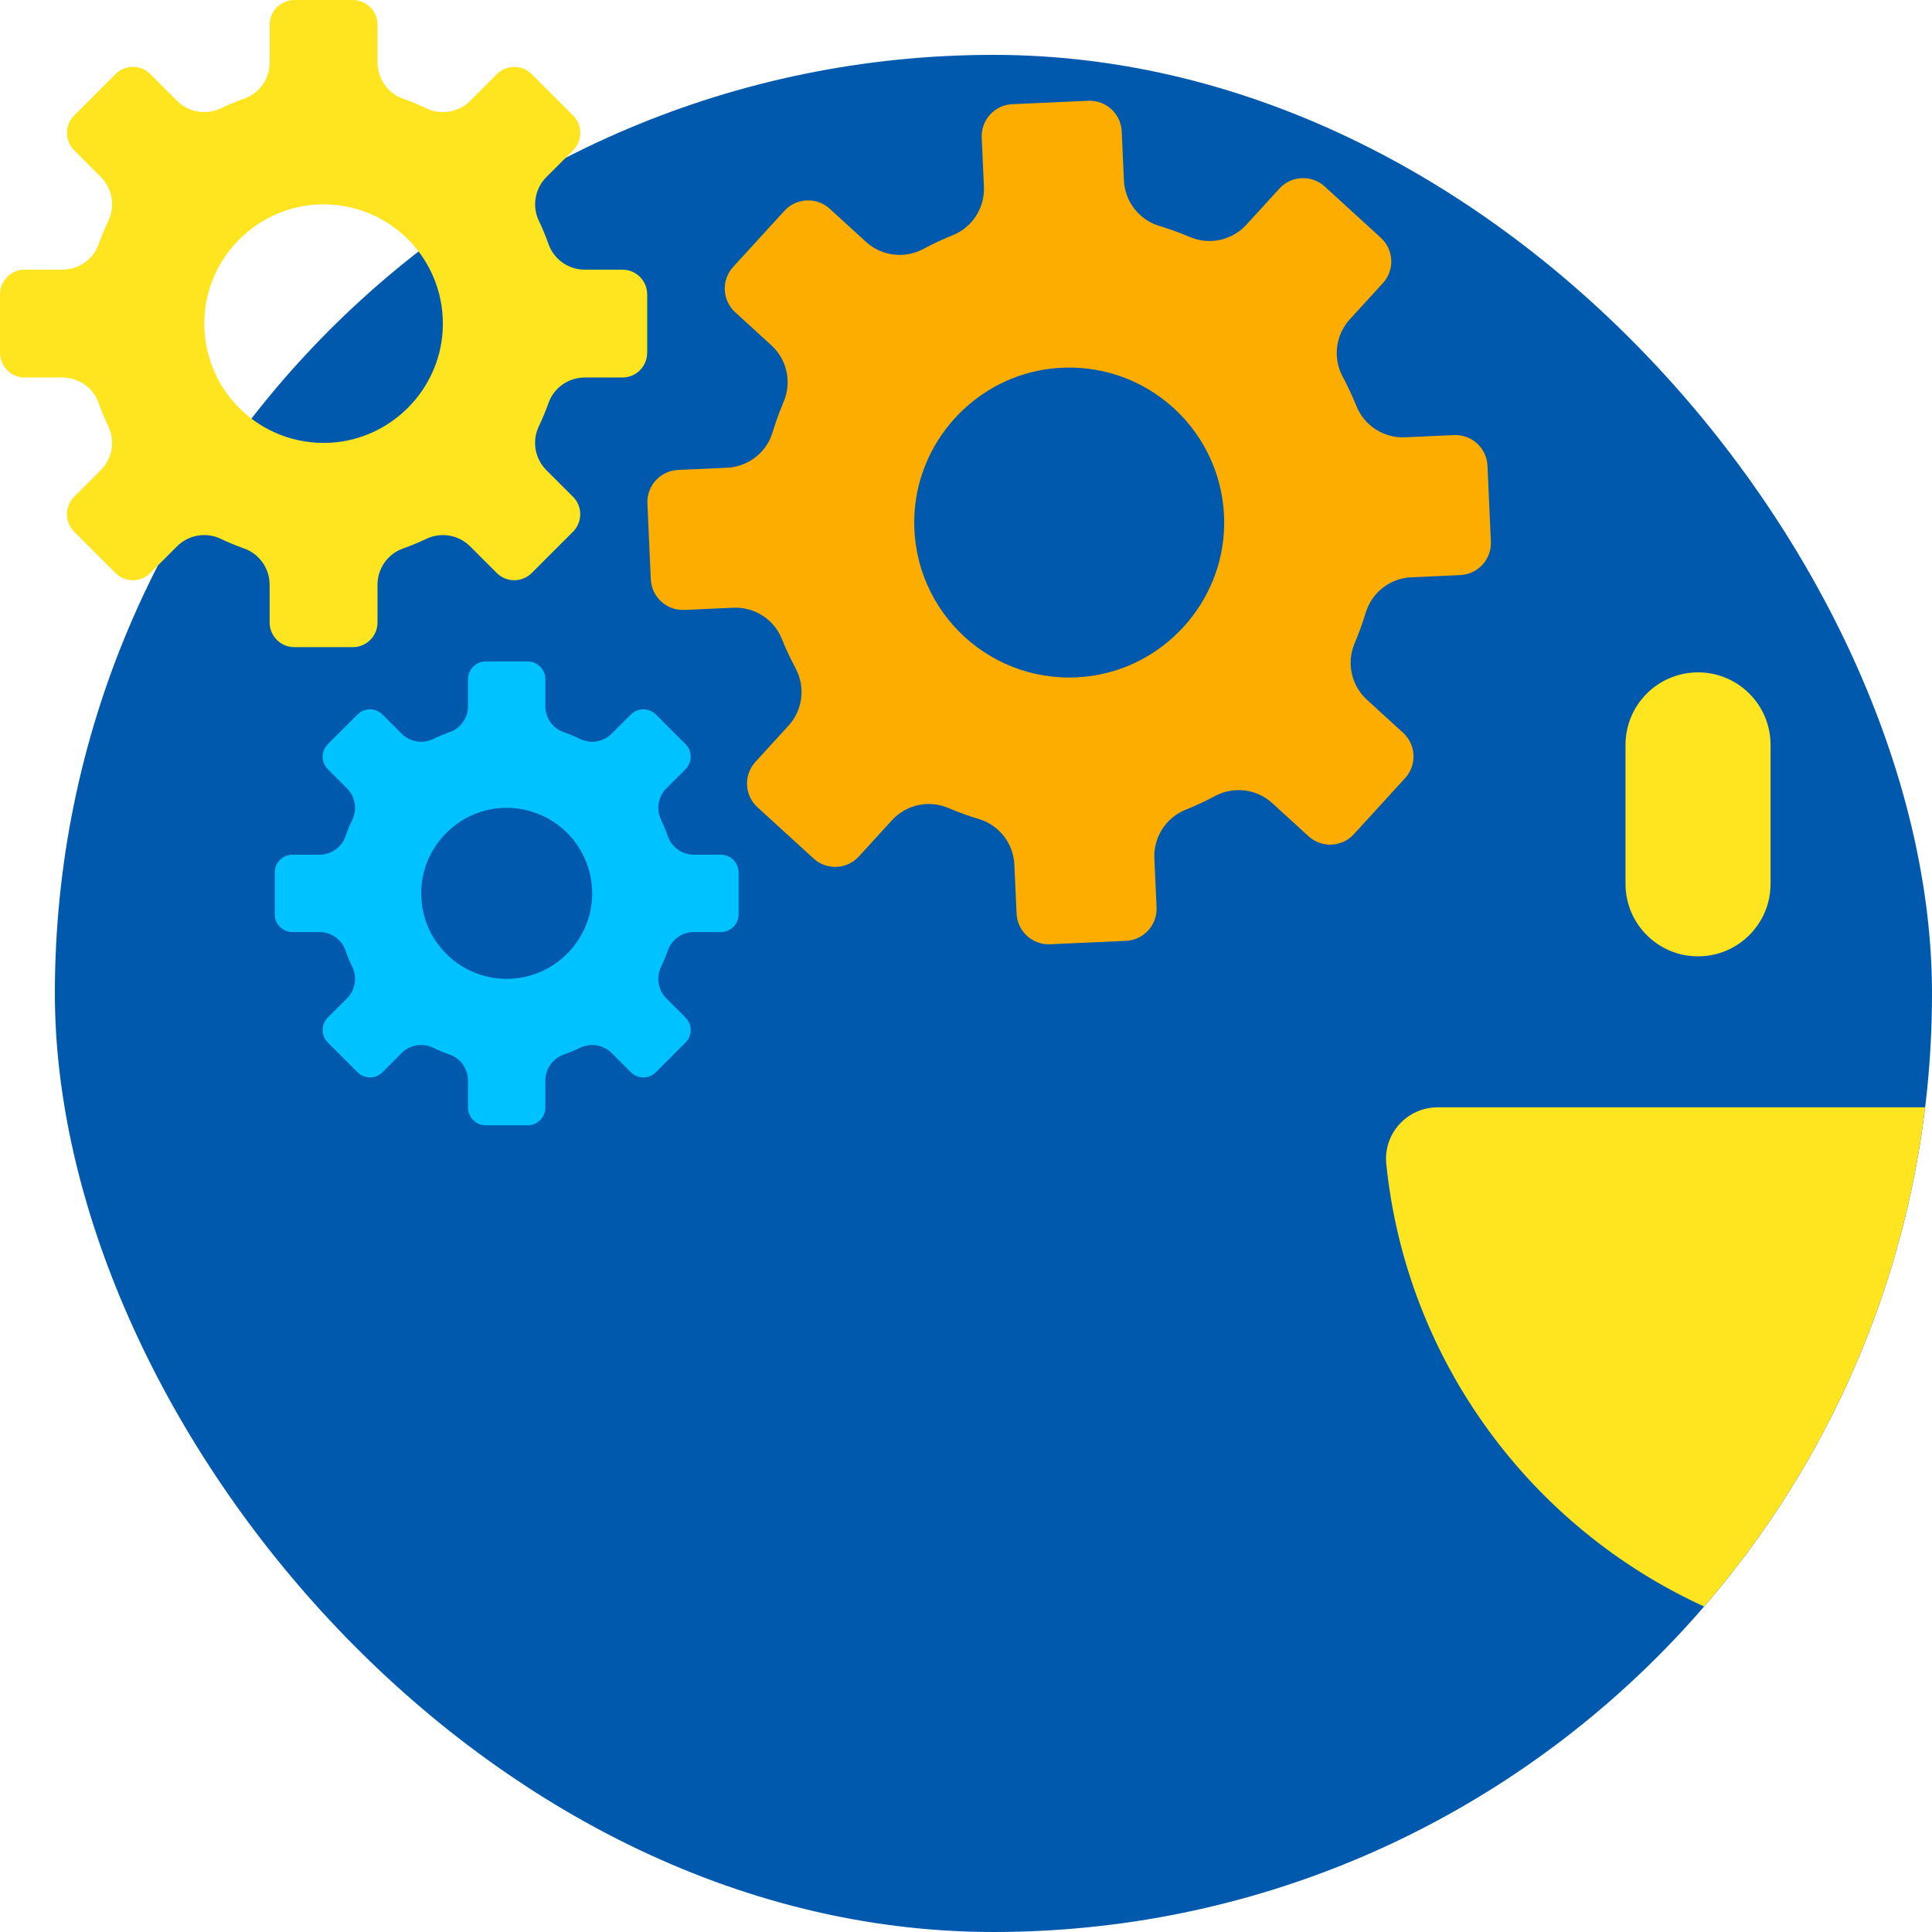 <?xml version="1.0" encoding="UTF-8"?><svg id="Logic" xmlns="http://www.w3.org/2000/svg" width="500" height="500" viewBox="0 0 500 500"><defs><style>.cls-1{fill:#ffe420;}.cls-1,.cls-2,.cls-3,.cls-4{stroke-width:0px;}.cls-2{fill:#fdad00;}.cls-3{fill:#00c2ff;}.cls-4{fill:#0059ac;}</style></defs><rect class="cls-4" x="14.2" y="14.2" width="485.8" height="485.8" rx="242.9" ry="242.9"/><path class="cls-1" d="m498.22,286.58c-5.93,49.07-26.5,93.63-57.21,129.18-44.74-20.45-77-63.47-82.24-114.49-.81-7.86,5.38-14.69,13.28-14.69h126.17Z"/><path class="cls-1" d="m439.45,247.5c-10.37,0-18.77-8.4-18.77-18.77v-35.95c0-10.37,8.4-18.77,18.77-18.77s18.77,8.4,18.77,18.77v35.95c0,10.37-8.4,18.77-18.77,18.77Z"/><path class="cls-1" d="m167.49,91.32v-15.14c0-3.53-2.86-6.39-6.39-6.39h-9.76c-4.21,0-7.98-2.64-9.38-6.61-.73-2.06-1.56-4.07-2.5-6.03-1.82-3.81-1.03-8.35,1.95-11.33l6.9-6.9c2.49-2.49,2.49-6.54,0-9.03l-10.7-10.7c-2.49-2.49-6.54-2.49-9.03,0l-6.9,6.9c-2.98,2.98-7.52,3.77-11.33,1.95-1.95-.93-3.97-1.77-6.03-2.5-3.97-1.4-6.61-5.17-6.61-9.38V6.39c0-3.53-2.86-6.39-6.39-6.39h-15.14c-3.53,0-6.39,2.86-6.39,6.39v9.76c0,4.21-2.64,7.98-6.61,9.38-2.06.73-4.07,1.56-6.03,2.5-3.81,1.82-8.35,1.03-11.33-1.95l-6.9-6.9c-2.49-2.49-6.54-2.49-9.03,0l-10.7,10.7c-2.49,2.49-2.49,6.54,0,9.03l6.9,6.9c2.98,2.98,3.77,7.52,1.95,11.33-.93,1.95-1.77,3.97-2.5,6.03-1.4,3.97-5.17,6.61-9.38,6.61H6.39c-3.53,0-6.39,2.86-6.39,6.39v15.14c0,3.53,2.86,6.39,6.39,6.39h9.76c4.21,0,7.98,2.64,9.38,6.61.73,2.06,1.56,4.07,2.5,6.03,1.82,3.81,1.03,8.35-1.95,11.33l-6.9,6.9c-2.49,2.49-2.49,6.54,0,9.03l10.7,10.7c2.49,2.49,6.54,2.49,9.03,0l6.9-6.9c2.98-2.98,7.52-3.77,11.33-1.95,1.95.93,3.97,1.77,6.03,2.5,3.97,1.4,6.61,5.17,6.61,9.38v9.76c0,3.53,2.86,6.39,6.39,6.39h15.14c3.53,0,6.39-2.86,6.39-6.39v-9.76c0-4.21,2.64-7.98,6.61-9.38,2.06-.73,4.07-1.56,6.03-2.5,3.81-1.82,8.35-1.03,11.33,1.95l6.9,6.9c2.49,2.49,6.54,2.49,9.03,0l10.7-10.7c2.49-2.49,2.49-6.54,0-9.03l-6.9-6.9c-2.98-2.98-3.77-7.52-1.95-11.33.93-1.95,1.77-3.97,2.5-6.03,1.4-3.97,5.17-6.61,9.38-6.61h9.76c3.53,0,6.39-2.86,6.39-6.39Zm-81.74,23.24c-18.63,1.18-33.99-14.18-32.81-32.81.97-15.36,13.44-27.83,28.8-28.8,18.63-1.18,33.99,14.18,32.81,32.81-.97,15.36-13.44,27.83-28.8,28.8Z"/><path class="cls-3" d="m191.15,236.63v-10.85c0-2.53-2.05-4.58-4.58-4.58h-6.99c-3.02,0-5.72-1.89-6.73-4.74-.52-1.48-1.12-2.92-1.79-4.32-1.3-2.73-.74-5.98,1.4-8.12l4.95-4.95c1.79-1.79,1.79-4.69,0-6.48l-7.67-7.67c-1.79-1.79-4.69-1.79-6.48,0l-4.95,4.95c-2.14,2.14-5.39,2.7-8.12,1.4-1.4-.67-2.84-1.27-4.32-1.79-2.85-1-4.74-3.71-4.74-6.73v-6.99c0-2.53-2.05-4.58-4.58-4.58h-10.85c-2.53,0-4.58,2.05-4.58,4.58v6.99c0,3.02-1.89,5.72-4.74,6.73-1.48.52-2.92,1.12-4.32,1.79-2.73,1.3-5.98.74-8.12-1.4l-4.95-4.95c-1.79-1.79-4.69-1.79-6.48,0l-7.67,7.67c-1.79,1.79-1.79,4.69,0,6.48l4.95,4.95c2.14,2.14,2.7,5.39,1.4,8.12-.67,1.4-1.27,2.84-1.79,4.32-1,2.85-3.71,4.74-6.73,4.74h-6.99c-2.53,0-4.58,2.05-4.58,4.58v10.85c0,2.53,2.05,4.58,4.58,4.58h6.99c3.02,0,5.72,1.89,6.73,4.74.52,1.48,1.12,2.92,1.79,4.32,1.3,2.73.74,5.98-1.4,8.12l-4.95,4.95c-1.79,1.79-1.79,4.69,0,6.48l7.67,7.67c1.79,1.79,4.69,1.79,6.48,0l4.95-4.95c2.14-2.14,5.39-2.7,8.12-1.4,1.4.67,2.84,1.27,4.32,1.79,2.85,1,4.74,3.71,4.74,6.73v6.99c0,2.53,2.05,4.58,4.58,4.58h10.85c2.53,0,4.58-2.05,4.58-4.58v-6.99c0-3.02,1.89-5.72,4.74-6.73,1.48-.52,2.92-1.12,4.32-1.79,2.73-1.3,5.98-.74,8.12,1.4l4.95,4.95c1.79,1.79,4.69,1.79,6.48,0l7.67-7.67c1.79-1.79,1.79-4.69,0-6.48l-4.95-4.95c-2.14-2.14-2.7-5.39-1.4-8.12.67-1.4,1.27-2.84,1.79-4.32,1-2.85,3.71-4.74,6.73-4.74h6.99c2.53,0,4.58-2.05,4.58-4.58Zm-58.58,16.65c-13.35.84-24.36-10.16-23.52-23.52.7-11.01,9.63-19.95,20.64-20.64,13.35-.84,24.36,10.16,23.52,23.52-.7,11.01-9.63,19.95-20.64,20.64Z"/><path class="cls-2" d="m385.84,140.17l-.88-19.65c-.21-4.58-4.09-8.12-8.66-7.92l-12.67.57c-5.47.25-10.51-2.96-12.57-8.04-1.06-2.63-2.26-5.19-3.59-7.68-2.58-4.84-1.83-10.77,1.87-14.82l8.55-9.36c3.09-3.38,2.86-8.63-.53-11.73l-14.52-13.27c-3.38-3.09-8.63-2.86-11.73.53l-8.55,9.36c-3.7,4.05-9.54,5.33-14.59,3.19-2.59-1.1-5.25-2.06-7.97-2.89-5.24-1.59-8.89-6.33-9.13-11.79l-.57-12.67c-.21-4.58-4.09-8.12-8.66-7.92l-19.65.88c-4.58.21-8.12,4.09-7.92,8.66l.57,12.67c.25,5.47-2.96,10.51-8.04,12.57-2.63,1.06-5.19,2.26-7.68,3.59-4.84,2.58-10.77,1.83-14.82-1.87l-9.36-8.55c-3.38-3.09-8.63-2.86-11.73.53l-13.27,14.52c-3.09,3.38-2.86,8.63.53,11.73l9.36,8.55c4.05,3.7,5.33,9.54,3.19,14.59-1.1,2.59-2.06,5.25-2.89,7.97-1.59,5.24-6.33,8.89-11.79,9.13l-12.67.57c-4.58.21-8.12,4.09-7.92,8.66l.88,19.65c.21,4.58,4.09,8.12,8.66,7.92l12.67-.57c5.47-.25,10.51,2.96,12.57,8.04,1.06,2.63,2.26,5.19,3.59,7.68,2.58,4.84,1.83,10.77-1.87,14.82l-8.55,9.36c-3.09,3.38-2.86,8.63.53,11.73l14.52,13.27c3.38,3.09,8.63,2.86,11.73-.53l8.55-9.36c3.7-4.05,9.54-5.33,14.59-3.19,2.59,1.1,5.25,2.06,7.97,2.89,5.24,1.59,8.89,6.33,9.13,11.79l.57,12.67c.21,4.58,4.09,8.12,8.66,7.92l19.65-.88c4.58-.21,8.12-4.09,7.92-8.66l-.57-12.67c-.25-5.47,2.96-10.51,8.04-12.57,2.63-1.06,5.19-2.26,7.68-3.59,4.84-2.58,10.77-1.83,14.82,1.87l9.36,8.55c3.38,3.09,8.63,2.86,11.73-.53l13.27-14.52c3.09-3.38,2.86-8.63-.53-11.73l-9.36-8.55c-4.05-3.7-5.33-9.54-3.19-14.59,1.1-2.59,2.06-5.25,2.89-7.97,1.59-5.24,6.33-8.89,11.79-9.13l12.67-.57c4.58-.21,8.12-4.09,7.92-8.66Zm-104.73,34.93c-24.11,2.62-44.94-16.42-44.5-40.67.36-20,15.82-36.91,35.7-39.06,24.11-2.62,44.94,16.42,44.5,40.67-.36,20-15.82,36.91-35.7,39.06Z"/></svg>